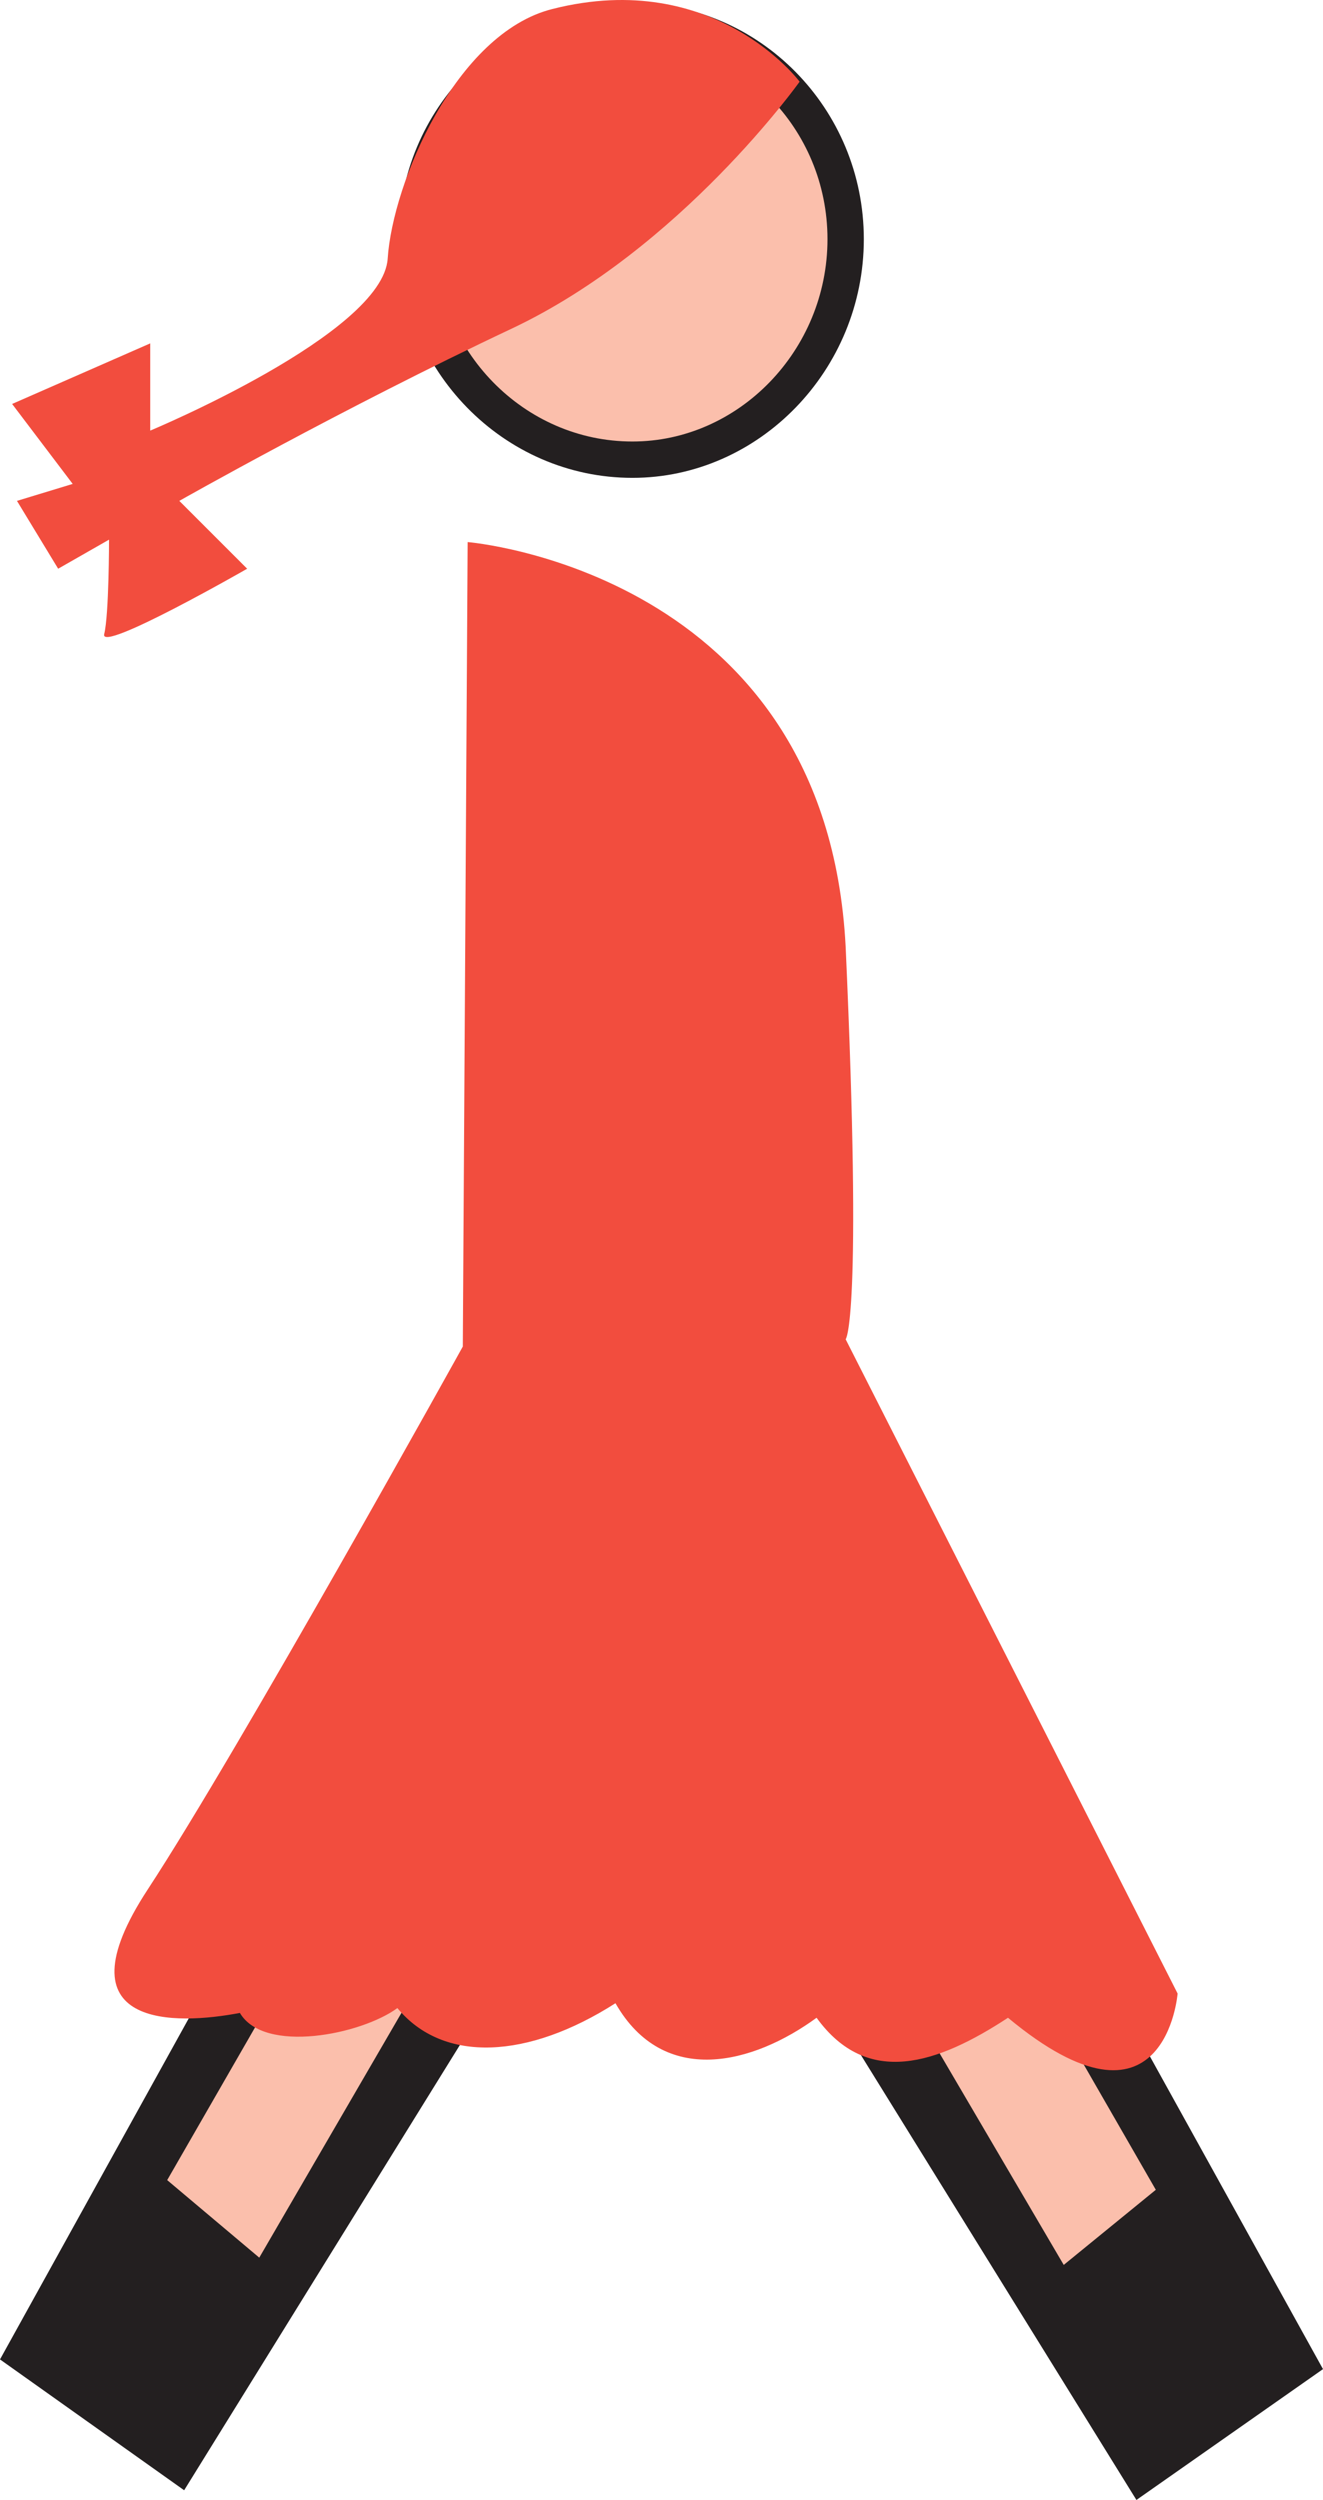 <svg xmlns="http://www.w3.org/2000/svg" width="409.5" height="773.78"><path fill="#fbbfac" fill-rule="evenodd" d="M129 74.03c0-37.5 30-67.5 66.75-67.5 36 0 66 30 66 67.5s-30 68.25-66 68.25C159 142.28 129 111.53 129 74.03"/><path fill="none" stroke="#231f20" stroke-linecap="round" stroke-linejoin="round" stroke-miterlimit="10" stroke-width="11.25" d="M129 74.03c0-37.5 30-67.5 66.75-67.5 36 0 66 30 66 67.5s-30 68.25-66 68.25C159 142.28 129 111.53 129 74.03zm0 0"/><path fill="#f24d3e" fill-rule="evenodd" d="M247.5 25.28s-36.75 51.75-89.25 76.5S55.5 155.03 55.5 155.03l21 21s-45.75 26.25-44.25 20.25 1.5-29.25 1.5-29.25l-15.75 9-12.75-21 17.25-5.25-18.75-24.75 42.75-18.75v27s72-30 73.5-53.25 21-69.75 51-77.25c50.25-12.75 76.5 22.5 76.5 22.5"/><path fill="#231f20" fill-rule="evenodd" d="M66 611.03 0 730.28l57 40.5 91.5-147.75-36.75-23.25L66 611.03"/><path fill="#fbbfac" fill-rule="evenodd" d="m83.25 620.03-31.5 54.75 28.5 24L126 620.03H83.25"/><path fill="#231f20" fill-rule="evenodd" d="m343.5 614.03 66 119.25-57.75 40.5-91.5-147.75 37.5-23.25 45.75 11.25"/><path fill="#fbbfac" fill-rule="evenodd" d="m326.25 623.03 31.5 54.75-28.5 23.25-45.75-78h42.75"/><path fill="#f24d3e" fill-rule="evenodd" d="M144.75 167.78s111 9 117 125.25c5.25 116.25 0 121.5 0 121.5l102.75 202.5s-3.75 48-52.5 7.5c-21.75 14.25-43.5 21.75-59.25 0-19.5 14.25-47.25 21.75-62.25-4.5-27 17.25-53.25 18.75-67.5 1.5-11.25 8.25-41.25 14.25-48.75 1.5-19.5 3.75-57 5.25-28.5-38.25s97.5-168 97.5-168l1.5-249"/></svg>
